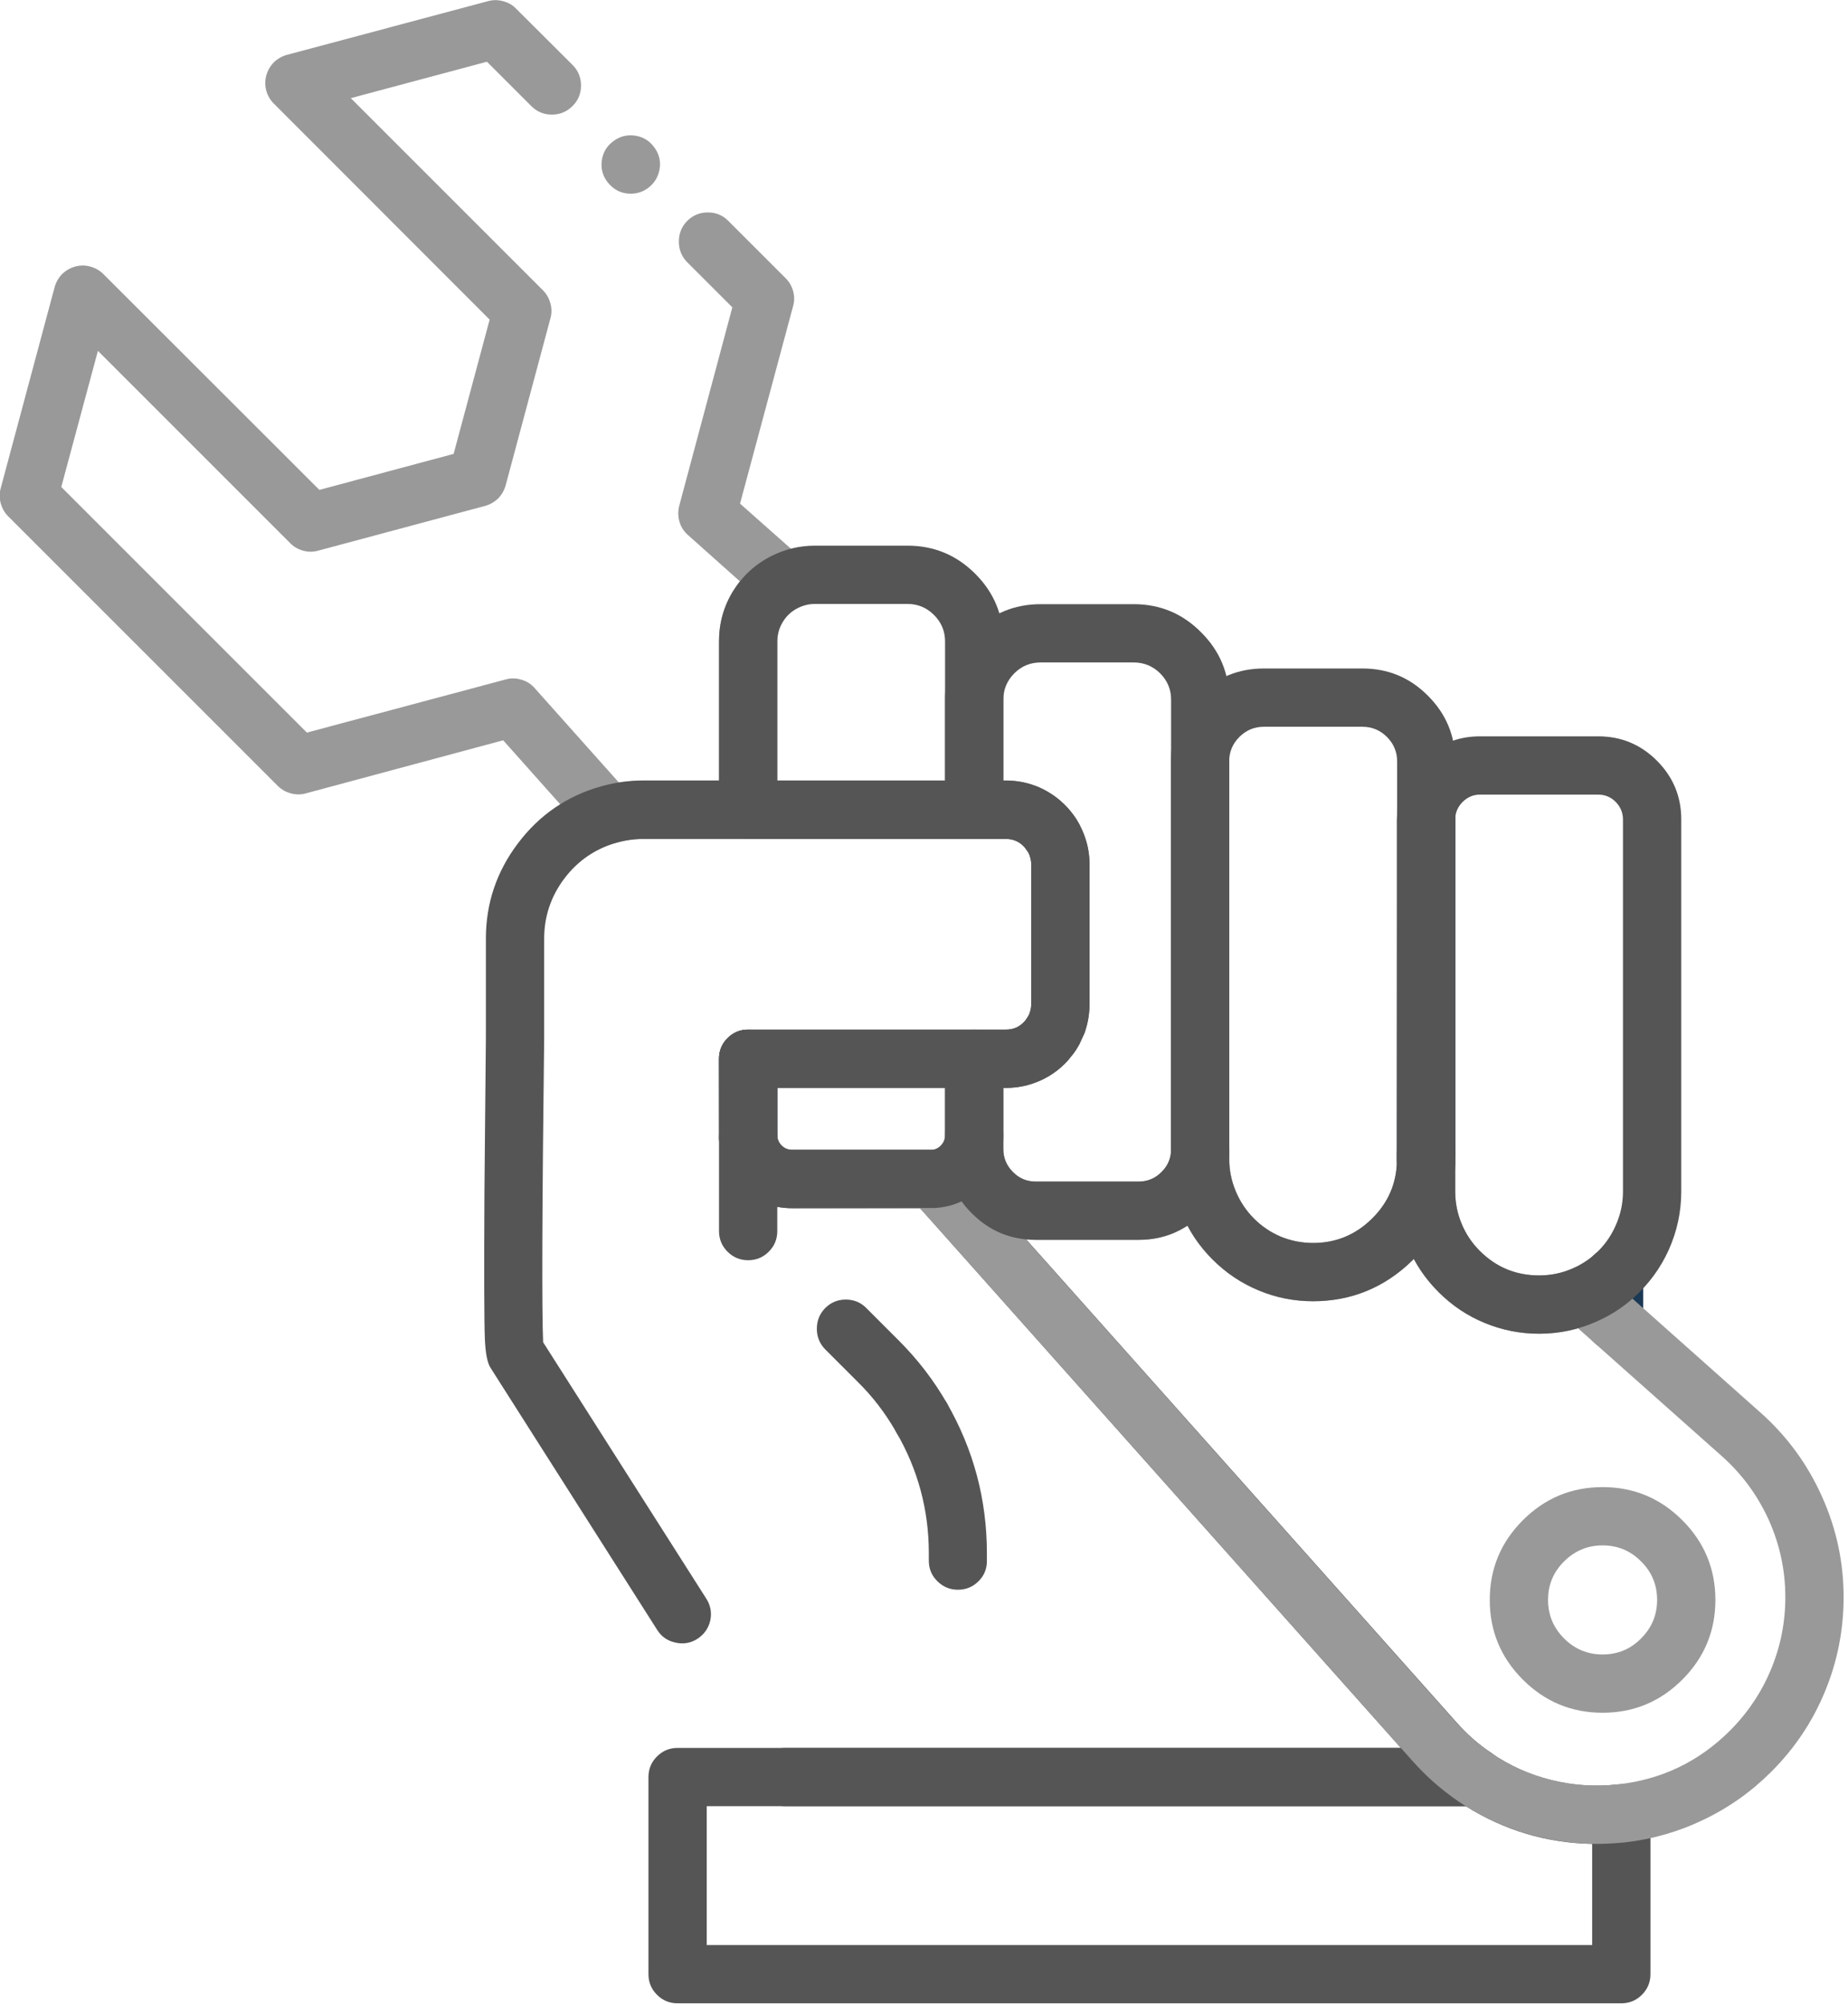 
<svg xmlns="http://www.w3.org/2000/svg" version="1.1" xmlns:xlink="http://www.w3.org/1999/xlink" preserveAspectRatio="none" x="0px" y="0px" width="95px" height="103px" viewBox="0 0 95 103">
<defs>
<g id="Layer6_0_MEMBER_0_FILL">
<path fill="#999999" stroke="none" d="
M 162.2 40.9
Q 164.25 42.95 167.15 42.95 170.05 42.95 172.1 40.9 174.15 38.9 174.15 35.95 174.15 33.05 172.1 31
L 158.55 17.5
Q 157.25 16.15 155.4 15.7 153.6 15.2 151.8 15.7
L 103.5 28.6
Q 101.7 29.1 100.35 30.4 99.05 31.75 98.55 33.55 98.05 35.4 98.55 37.2 99.05 39 100.35 40.3
L 152.2 92.2 143.55 124.45 111.3 133.1 59.4 81.25
Q 58.1 79.95 56.25 79.45 54.45 78.95 52.65 79.45 50.85 79.95 49.5 81.25 48.2 82.6 47.7 84.4
L 34.75 132.7
Q 34.25 134.5 34.75 136.3 35.25 138.15 36.55 139.45
L 101.3 204.2
Q 102.6 205.5 104.45 206 106.25 206.5 108.05 206
L 155.45 193.25 175.55 215.8
Q 177.6 218.15 180.75 218.15 181.75 218.15 182.7 217.85 185.85 216.95 189.2 216.95
L 214.3 216.95
Q 217.2 216.95 219.25 214.9 221.3 212.85 221.3 209.95
L 221.3 169.5
Q 221.3 166.95 222.65 164.8 223.95 162.6 226.2 161.45 227.75 160.65 228.75 159.25 229.75 157.85 229.95 156.15 230.2 154.45 229.6 152.8 229 151.15 227.7 150
L 212.35 136.4 225.1 88.95
Q 225.6 87.15 225.1 85.35 224.6 83.5 223.25 82.2
L 209.55 68.5
Q 207.55 66.45 204.6 66.45 201.7 66.45 199.65 68.5 197.65 70.55 197.65 73.45 197.65 76.35 199.65 78.4
L 210.5 89.25 197.75 136.9
Q 197.25 138.85 197.8 140.75 198.35 142.65 199.85 143.95
L 212.35 155.1
Q 207.3 161.4 207.3 169.5
L 207.3 202.95 189.2 202.95
Q 186.2 202.95 183.25 203.4
L 163.05 180.75
Q 161.75 179.25 159.85 178.7 157.9 178.1 156 178.65
L 108.3 191.4 49.3 132.4 58.1 99.7 104.25 145.85
Q 105.55 147.2 107.4 147.7 109.2 148.2 111 147.7
L 151.1 136.95
Q 152.9 136.45 154.25 135.15 155.55 133.8 156.05 132
L 166.8 91.9
Q 167.3 90.1 166.8 88.3 166.3 86.45 165 85.15
L 118.85 39 151.55 30.25 162.2 40.9 Z"/>
</g>

<g id="Layer6_0_MEMBER_1_FILL">
<path fill="#1B3954" stroke="none" d="
M 209.35 264.8
Q 207.3 266.85 207.3 269.75
L 207.35 289.05
Q 207.5 291.85 209.5 293.75 211.55 295.65 214.3 295.65
L 214.5 295.65
Q 217.35 295.6 219.35 293.55 221.3 291.5 221.3 288.65
L 221.3 269.75
Q 221.3 266.85 219.25 264.8 217.2 262.75 214.3 262.75 211.4 262.75 209.35 264.8 Z"/>
</g>

<g id="Layer6_0_MEMBER_2_FILL">
<path fill="#1B3954" stroke="none" d="
M 384.15 211.95
Q 384.15 209.15 382.25 207.1 380.3 205.05 377.5 204.95 374.7 204.85 372.6 206.65 370.5 208.45 370.2 211.25
L 370.15 294.3
Q 370.15 297.15 372.1 299.2 374.1 301.25 376.9 301.3
L 377.15 301.3
Q 379.9 301.3 381.95 299.45 383.95 297.55 384.15 294.8
L 384.15 211.95 Z"/>
</g>

<g id="Layer6_0_MEMBER_3_FILL">
<path fill="#1B3954" stroke="none" d="
M 384.15 211.95
Q 384.15 209.15 382.25 207.1 380.3 205.05 377.5 204.95 374.7 204.85 372.6 206.65 370.5 208.45 370.2 211.25
L 370.15 294.3
Q 370.15 297.15 372.1 299.2 374.1 301.25 376.9 301.3
L 377.15 301.3
Q 379.9 301.3 381.95 299.45 383.95 297.55 384.15 294.8
L 384.15 211.95 Z"/>
</g>

<g id="Layer6_0_MEMBER_4_FILL">
<path fill="#555555" stroke="none" d="
M 221.3 288.65
Q 221.3 285.75 219.25 283.7 217.2 281.65 214.3 281.65 211.4 281.65 209.35 283.7 207.3 285.75 207.3 288.65
L 207.3 311.15
Q 207.3 314.05 209.35 316.1 211.4 318.15 214.3 318.15 217.2 318.15 219.25 316.1 221.3 314.05 221.3 311.15
L 221.3 288.65 Z"/>
</g>

<g id="Layer6_0_MEMBER_5_FILL">
<path fill="#555555" stroke="none" d="
M 249.25 354.2
Q 248.5 357 249.9 359.5 257.7 372.95 257.7 388.55
L 257.7 390.3
Q 257.7 393.25 259.75 395.25 261.8 397.3 264.7 397.3 267.6 397.3 269.65 395.25 271.7 393.2 271.65 390.3
L 271.65 388.55
Q 271.65 369.2 262.05 352.5 260.6 350 257.8 349.25 255 348.5 252.5 349.95 250 351.4 249.25 354.2 Z"/>
</g>

<g id="Layer6_0_MEMBER_6_FILL">
<path fill="#555555" stroke="none" d="
M 197.35 435.3
Q 194.45 435.3 192.4 437.35 190.35 439.4 190.35 442.3
L 190.35 489.65
Q 190.35 492.55 192.4 494.6 194.45 496.65 197.35 496.65
L 424.05 496.65
Q 426.95 496.65 429 494.6 431.05 492.55 431.05 489.65
L 431.05 451
Q 431.05 447.95 428.75 445.8 426.35 443.75 423.3 444.05 415.2 445 407.3 443.05 399.4 441.1 392.75 436.5 390.95 435.3 388.75 435.3
L 197.35 435.3
M 204.35 482.65
L 204.35 449.3 386.7 449.3
Q 400.65 458.05 417.05 458.35
L 417.05 482.65 204.35 482.65 Z"/>
</g>

<g id="Layer6_0_MEMBER_7_FILL">
<path fill="#555555" stroke="none" d="
M 242.7 329.65
Q 240.7 327.6 237.75 327.6 234.85 327.6 232.8 329.65 230.8 331.7 230.8 334.6 230.8 337.5 232.8 339.55
L 240.6 347.35
Q 246 352.65 249.9 359.5 250.85 361.15 252.5 362.1 254.15 363 256 363 257.8 363 259.5 362.1 262 360.65 262.75 357.85 263.5 355 262.05 352.5 257.35 344.3 250.5 337.45
L 242.7 329.65 Z"/>
</g>

<g id="Layer6_0_MEMBER_8_FILL">
<path fill="#1B3954" stroke="none" d="
M 422.3 314.95
Q 419.4 314.95 417.35 317 415.3 319.05 415.3 321.95
L 415.3 332.8
Q 415.3 335.7 417.35 337.75 419.4 339.8 422.3 339.8 425.25 339.8 427.25 337.75 429.3 335.75 429.3 332.8
L 429.3 321.95
Q 429.3 319.05 427.25 317 425.2 314.95 422.3 314.95 Z"/>
</g>

<g id="Layer6_0_MEMBER_9_FILL">
<path fill="#555555" stroke="none" d="
M 159 218
Q 151.3 228.2 151.3 240.85
L 151.3 264.55
Q 151.3 264.75 150.95 301.9 150.8 330.8 151.05 336.95 151.25 342.25 152.45 344.05
L 192.45 406.95
Q 194 409.4 196.85 410 199.65 410.65 202.1 409.1 204.55 407.5 205.2 404.7 205.8 401.9 204.25 399.45
L 165.05 337.85
Q 164.55 326.35 165.3 264.65
L 165.3 240.9
Q 165.3 232.9 170.15 226.45 175 220.05 182.7 217.85 185.85 216.95 189.2 216.95
L 276.25 216.95
Q 278.95 216.95 280.75 219
L 281.5 220.05
Q 281.65 220.3 281.9 220.9 282.3 222 282.3 223
L 282.3 256.7
Q 282.3 257.7 281.9 258.8 281.65 259.4 281.55 259.55
L 281.05 260.35 280.7 260.75
Q 278.95 262.75 276.25 262.75
L 214.3 262.75
Q 211.4 262.75 209.35 264.8 207.3 266.85 207.3 269.75
L 207.3 289
Q 207.7 296 212.75 300.85 217.85 305.65 224.85 305.65
L 255.6 305.65 371.1 435.3 223.2 435.3
Q 220.3 435.3 218.25 437.35 216.2 439.4 216.2 442.3 216.2 445.2 218.25 447.25 220.3 449.3 223.2 449.3
L 388.75 449.3
Q 391.1 449.3 392.95 447.95 394.8 446.55 395.5 444.3 396.2 442.1 395.4 439.95 394.65 437.75 392.75 436.45 388.25 433.45 384.45 429.15
L 263.95 293.9
Q 261.75 291.45 258.4 291.6
L 224.85 291.6
Q 223.4 291.6 222.4 290.65 221.4 289.65 221.3 288.25
L 221.3 276.75 276.25 276.75
Q 280.45 276.75 284.35 275.05 288.25 273.3 291.05 270.2 291.9 269.2 292.25 268.75 293.15 267.65 293.9 266.2
L 295.1 263.55
Q 296.3 260.25 296.3 256.7
L 296.3 222.95
Q 296.3 219.35 295.05 216.1 294.65 214.95 293.85 213.4 292.95 211.75 292.3 211 291.9 210.45 291.05 209.45 288.2 206.35 284.35 204.6 280.45 202.9 276.25 202.9
L 189.25 202.9
Q 183.95 202.9 178.85 204.35 166.7 207.8 159 218 Z"/>
</g>

<g id="Layer6_0_MEMBER_10_FILL">
<path fill="#999999" stroke="none" d="
M 187.1 48
Q 184.2 47.6 181.9 49.35 179.55 51.1 179.15 53.95 178.75 56.85 180.5 59.15 182.7 61.95 186.1 61.95 188.45 61.95 190.3 60.55 192.6 58.8 193.05 55.9 193.45 53.05 191.7 50.75 189.95 48.4 187.1 48 Z"/>
</g>

<g id="Layer6_0_MEMBER_11_FILL">
<path fill="#1B3954" stroke="none" d="
M 384.15 294.8
L 384.2 292.55
Q 384.2 289.6 382.1 287.6 380.6 286.1 378.55 285.7 376.45 285.3 374.5 286.1 372.5 286.9 371.35 288.7 370.15 290.45 370.15 292.55
L 370.15 294.3
Q 370.15 297.15 372.1 299.2 374.1 301.25 376.9 301.3
L 377.15 301.3
Q 379.9 301.3 381.95 299.45 383.95 297.55 384.15 294.8 Z"/>
</g>

<g id="Layer6_0_MEMBER_12_FILL">
<path fill="#999999" stroke="none" d="
M 329.9 293.85
L 329.9 291.45
Q 329.9 288.55 327.85 286.5 325.8 284.45 322.9 284.45 320 284.45 317.95 286.5 315.9 288.55 315.9 291.45 315.9 294.7 313.6 296.95 311.35 299.25 308.1 299.25
L 283.35 299.25
Q 280.15 299.25 277.9 296.95 275.6 294.65 275.6 291.45
L 275.6 288.1
Q 275.6 285.2 273.55 283.15 271.5 281.1 268.6 281.1 265.7 281.1 263.65 283.15 261.6 285.2 261.6 288.1 261.6 289.5 260.65 290.5 259.65 291.55 258.25 291.65 256.25 291.75 254.65 292.95 253 294.1 252.25 295.95 251.45 297.8 251.8 299.8 252.15 301.8 253.5 303.3
L 373.95 438.5
Q 378.8 443.95 384.85 448.1 392.2 453.1 400.8 455.75 409.3 458.35 418.2 458.35 421 458.35 424.85 458 434.95 456.85 443.9 452.5 452.9 448.2 460.1 441 468.5 432.6 472.95 421.8 477.45 410.95 477.45 399.1 477.45 386.45 472.25 374.9 467.05 363.3 457.6 354.85
L 419.9 321.3
Q 418.35 319.9 416.3 319.6 414.3 319.25 412.4 320.1 408.45 321.8 404.3 321.8 395.95 321.8 390.05 315.9 387.2 313.05 385.7 309.4 384.15 305.7 384.15 301.65
L 384.15 294.3
Q 384.15 291.4 382.15 289.4 380.1 287.35 377.25 287.3
L 377.15 287.3
Q 374.3 287.3 372.25 289.35 370.25 291.35 370.15 294.2 370.05 302.35 364.15 308.2 358.25 314 350.05 314 341.7 314 335.8 308.1 332.95 305.25 331.45 301.55 329.9 297.85 329.9 293.85
M 374.2 317.85
Q 376.5 322.15 380.15 325.8 385 330.65 391.2 333.2 397.45 335.8 404.3 335.8 409.05 335.8 413.65 334.5
L 448.3 365.3
Q 455.5 371.75 459.5 380.6 463.45 389.45 463.45 399.1 463.45 408.15 460 416.45 456.6 424.65 450.2 431.1 439 442.3 423.3 444.05 415.2 444.95 407.3 443 399.35 441.05 392.75 436.5 388.35 433.55 384.4 429.2
L 281 313.1
Q 282.15 313.25 283.35 313.25
L 308.1 313.25
Q 314.55 313.25 319.8 309.8 322.1 314.25 325.85 318 330.7 322.85 336.9 325.4 343.15 328 350 328 356.95 328 363.3 325.25 369.45 322.65 374.2 317.85 Z"/>
</g>

<g id="Layer6_0_MEMBER_13_FILL">
<path fill="#999999" stroke="none" d="
M 438.7 380.6
Q 430.75 372.65 419.55 372.65 408.35 372.65 400.4 380.6 392.45 388.55 392.45 399.75 392.45 410.95 400.4 418.9 408.35 426.85 419.55 426.85 430.75 426.85 438.7 418.9 446.65 410.95 446.65 399.75 446.65 388.55 438.7 380.6
M 419.55 386.65
Q 425 386.65 428.8 390.5 432.65 394.3 432.65 399.75 432.65 405.15 428.8 409 425 412.85 419.55 412.85 414.15 412.85 410.3 409 406.45 405.15 406.45 399.75 406.45 394.3 410.3 390.5 414.15 386.65 419.55 386.65 Z"/>
</g>

<g id="Layer6_0_MEMBER_14_FILL">
<path fill="#555555" stroke="none" d="
M 219.85 149
Q 214.05 151.95 210.65 157.45 207.3 162.95 207.3 169.5
L 207.3 209.95
Q 207.3 212.85 209.35 214.9 211.4 216.95 214.3 216.95
L 268.6 216.95
Q 271.5 216.95 273.55 214.9 275.6 212.85 275.6 209.95
L 275.6 169.5
Q 275.6 160 268.85 153.25 262.1 146.5 252.6 146.5
L 230.3 146.5
Q 224.85 146.5 219.85 149
M 221.3 169.5
Q 221.3 166.95 222.6 164.8 223.9 162.65 226.2 161.5 228.2 160.5 230.3 160.5
L 252.6 160.5
Q 256.3 160.5 258.95 163.15 261.6 165.8 261.6 169.5
L 261.6 202.95 221.3 202.95 221.3 169.5 Z"/>
</g>

<g id="Layer6_0_MEMBER_15_FILL">
<path fill="#555555" stroke="none" d="
M 329.85 291.45
L 329.85 183.5
Q 329.85 174 323.1 167.3 316.4 160.55 306.9 160.55
L 284.6 160.55
Q 275.1 160.55 268.35 167.3 261.6 174 261.6 183.5
L 261.6 209.95
Q 261.6 212.85 263.65 214.9 265.7 216.95 268.6 216.95
L 276.25 216.95
Q 278.95 216.95 280.75 219
L 281.5 220.05
Q 281.85 220.55 281.9 220.9 282.3 222 282.3 223
L 282.3 256.7
Q 282.3 257.7 281.9 258.8 281.8 259.2 281.55 259.55
L 280.75 260.75
Q 278.9 262.75 276.25 262.75
L 268.6 262.75
Q 265.7 262.75 263.65 264.8 261.6 266.85 261.6 269.75
L 261.6 291.45
Q 261.6 300.45 268 306.85 274.35 313.25 283.35 313.25
L 308.1 313.25
Q 317.1 313.25 323.5 306.85 329.85 300.45 329.85 291.45
M 275.6 183.5
Q 275.6 179.8 278.25 177.15 280.85 174.55 284.6 174.55
L 306.9 174.55
Q 310.6 174.55 313.25 177.15 315.9 179.8 315.9 183.5
L 315.9 291.45
Q 315.9 294.7 313.6 296.95 311.35 299.25 308.1 299.25
L 283.35 299.25
Q 280.15 299.25 277.9 296.95 275.6 294.65 275.6 291.45
L 275.6 276.75 276.25 276.75
Q 280.45 276.75 284.35 275.05 288.2 273.35 291.05 270.25
L 292.25 268.75
Q 292.9 267.95 293.9 266.2
L 295.1 263.6
Q 296.3 260 296.3 256.7
L 296.3 223
Q 296.3 219.6 295.05 216.1 294.7 215.1 293.85 213.4 292.85 211.7 292.3 211 291.55 210 291.05 209.5 288.2 206.4 284.35 204.65 280.45 202.95 276.25 202.95
L 275.6 202.95 275.6 183.5 Z"/>
</g>

<g id="Layer6_0_MEMBER_16_FILL">
<path fill="#555555" stroke="none" d="
M 361.85 176
L 338.2 176
Q 328.95 176 322.4 182.55 315.85 189.1 315.85 198.3
L 315.85 293.85
Q 315.85 300.65 318.45 306.9 321 313.1 325.85 317.95 330.7 322.8 336.95 325.4 343.15 328 350 328 363.9 328 373.9 318.15 383.95 308.3 384.15 294.4
L 384.15 198.3
Q 384.15 189.1 377.6 182.55 371.1 176 361.85 176
M 338.2 190
L 361.85 190
Q 365.3 190 367.75 192.45 370.2 194.9 370.2 198.35
L 370.2 211.75 370.15 212.25 370.15 294.25
Q 370 302.45 364.1 308.2 358.2 314 350 314 346 314 342.3 312.5 338.6 310.95 335.75 308.1 332.95 305.25 331.4 301.55 329.85 297.85 329.85 293.85
L 329.85 198.35
Q 329.85 194.9 332.3 192.45 334.75 190 338.2 190 Z"/>
</g>

<g id="Layer6_0_MEMBER_17_FILL">
<path fill="#555555" stroke="none" d="
M 418.5 192.3
L 390.1 192.3
Q 382.05 192.3 376.2 198 370.35 203.7 370.15 211.75
L 370.15 301.65
Q 370.15 308.5 372.75 314.75 375.3 320.95 380.15 325.8 385 330.65 391.2 333.2 397.45 335.8 404.3 335.8 411.5 335.8 418.05 332.9 423.05 330.7 426.95 327.2 432.45 322.3 435.45 315.65 438.45 308.95 438.45 301.65
L 438.45 212.25
Q 438.45 204 432.6 198.15 426.75 192.3 418.5 192.3
M 418.5 206.3
Q 420.95 206.3 422.7 208.05 424.45 209.85 424.45 212.3
L 424.45 301.65
Q 424.45 305.95 422.65 309.9 420.9 313.85 417.65 316.75 415.3 318.8 412.4 320.1 408.65 321.8 404.3 321.8 395.95 321.8 390.05 315.9 387.2 313.05 385.7 309.4 384.15 305.7 384.15 301.65
L 384.15 212.05
Q 384.25 209.7 386 208 387.75 206.3 390.1 206.3
L 418.5 206.3 Z"/>
</g>

<g id="Layer6_0_MEMBER_18_FILL">
<path fill="#555555" stroke="none" d="
M 275.6 288.1
L 275.6 269.75
Q 275.6 266.85 273.55 264.8 271.5 262.75 268.6 262.75
L 214.3 262.75
Q 211.4 262.75 209.35 264.8 207.3 266.85 207.3 269.75
L 207.3 289
Q 207.7 296 212.75 300.85 217.85 305.65 224.85 305.65
L 259.15 305.6
Q 266.05 305.2 270.85 300.1 275.6 295.05 275.6 288.1
M 261.6 276.75
L 261.6 288.1
Q 261.6 289.5 260.65 290.55 259.7 291.6 258.35 291.65
L 224.85 291.65
Q 223.45 291.65 222.45 290.7 221.4 289.8 221.3 288.4
L 221.3 276.75 261.6 276.75 Z"/>
</g>
</defs>

<g transform="matrix( 0.214, 0, 0, 0.214, -7.4,-3.3) ">
<use xlink:href="#Layer6_0_MEMBER_0_FILL"/>
</g>

<g transform="matrix( 0.214, 0, 0, 0.214, -7.4,-3.3) ">
<use xlink:href="#Layer6_0_MEMBER_1_FILL"/>
</g>

<g transform="matrix( 0.214, 0, 0, 0.214, -7.4,-3.3) ">
<use xlink:href="#Layer6_0_MEMBER_2_FILL"/>
</g>

<g transform="matrix( 0.214, 0, 0, 0.214, -7.4,-3.3) ">
<use xlink:href="#Layer6_0_MEMBER_3_FILL"/>
</g>

<g transform="matrix( 0.214, 0, 0, 0.214, -7.4,-3.3) ">
<use xlink:href="#Layer6_0_MEMBER_4_FILL"/>
</g>

<g transform="matrix( 0.214, 0, 0, 0.214, -7.4,-3.3) ">
<use xlink:href="#Layer6_0_MEMBER_5_FILL"/>
</g>

<g transform="matrix( 0.214, 0, 0, 0.214, -7.4,-3.3) ">
<use xlink:href="#Layer6_0_MEMBER_6_FILL"/>
</g>

<g transform="matrix( 0.214, 0, 0, 0.214, -7.4,-3.3) ">
<use xlink:href="#Layer6_0_MEMBER_7_FILL"/>
</g>

<g transform="matrix( 0.214, 0, 0, 0.214, -7.4,-3.3) ">
<use xlink:href="#Layer6_0_MEMBER_8_FILL"/>
</g>

<g transform="matrix( 0.214, 0, 0, 0.214, -7.4,-3.3) ">
<use xlink:href="#Layer6_0_MEMBER_9_FILL"/>
</g>

<g transform="matrix( 0.214, 0, 0, 0.214, -7.4,-3.3) ">
<use xlink:href="#Layer6_0_MEMBER_10_FILL"/>
</g>

<g transform="matrix( 0.214, 0, 0, 0.214, -7.4,-3.3) ">
<use xlink:href="#Layer6_0_MEMBER_11_FILL"/>
</g>

<g transform="matrix( 0.214, 0, 0, 0.214, -7.4,-3.3) ">
<use xlink:href="#Layer6_0_MEMBER_12_FILL"/>
</g>

<g transform="matrix( 0.214, 0, 0, 0.214, -7.4,-3.3) ">
<use xlink:href="#Layer6_0_MEMBER_13_FILL"/>
</g>

<g transform="matrix( 0.214, 0, 0, 0.214, -7.4,-3.3) ">
<use xlink:href="#Layer6_0_MEMBER_14_FILL"/>
</g>

<g transform="matrix( 0.214, 0, 0, 0.214, -7.4,-3.3) ">
<use xlink:href="#Layer6_0_MEMBER_15_FILL"/>
</g>

<g transform="matrix( 0.214, 0, 0, 0.214, -7.4,-3.3) ">
<use xlink:href="#Layer6_0_MEMBER_16_FILL"/>
</g>

<g transform="matrix( 0.214, 0, 0, 0.214, -7.4,-3.3) ">
<use xlink:href="#Layer6_0_MEMBER_17_FILL"/>
</g>

<g transform="matrix( 0.214, 0, 0, 0.214, -7.4,-3.3) ">
<use xlink:href="#Layer6_0_MEMBER_18_FILL"/>
</g>
</svg>
